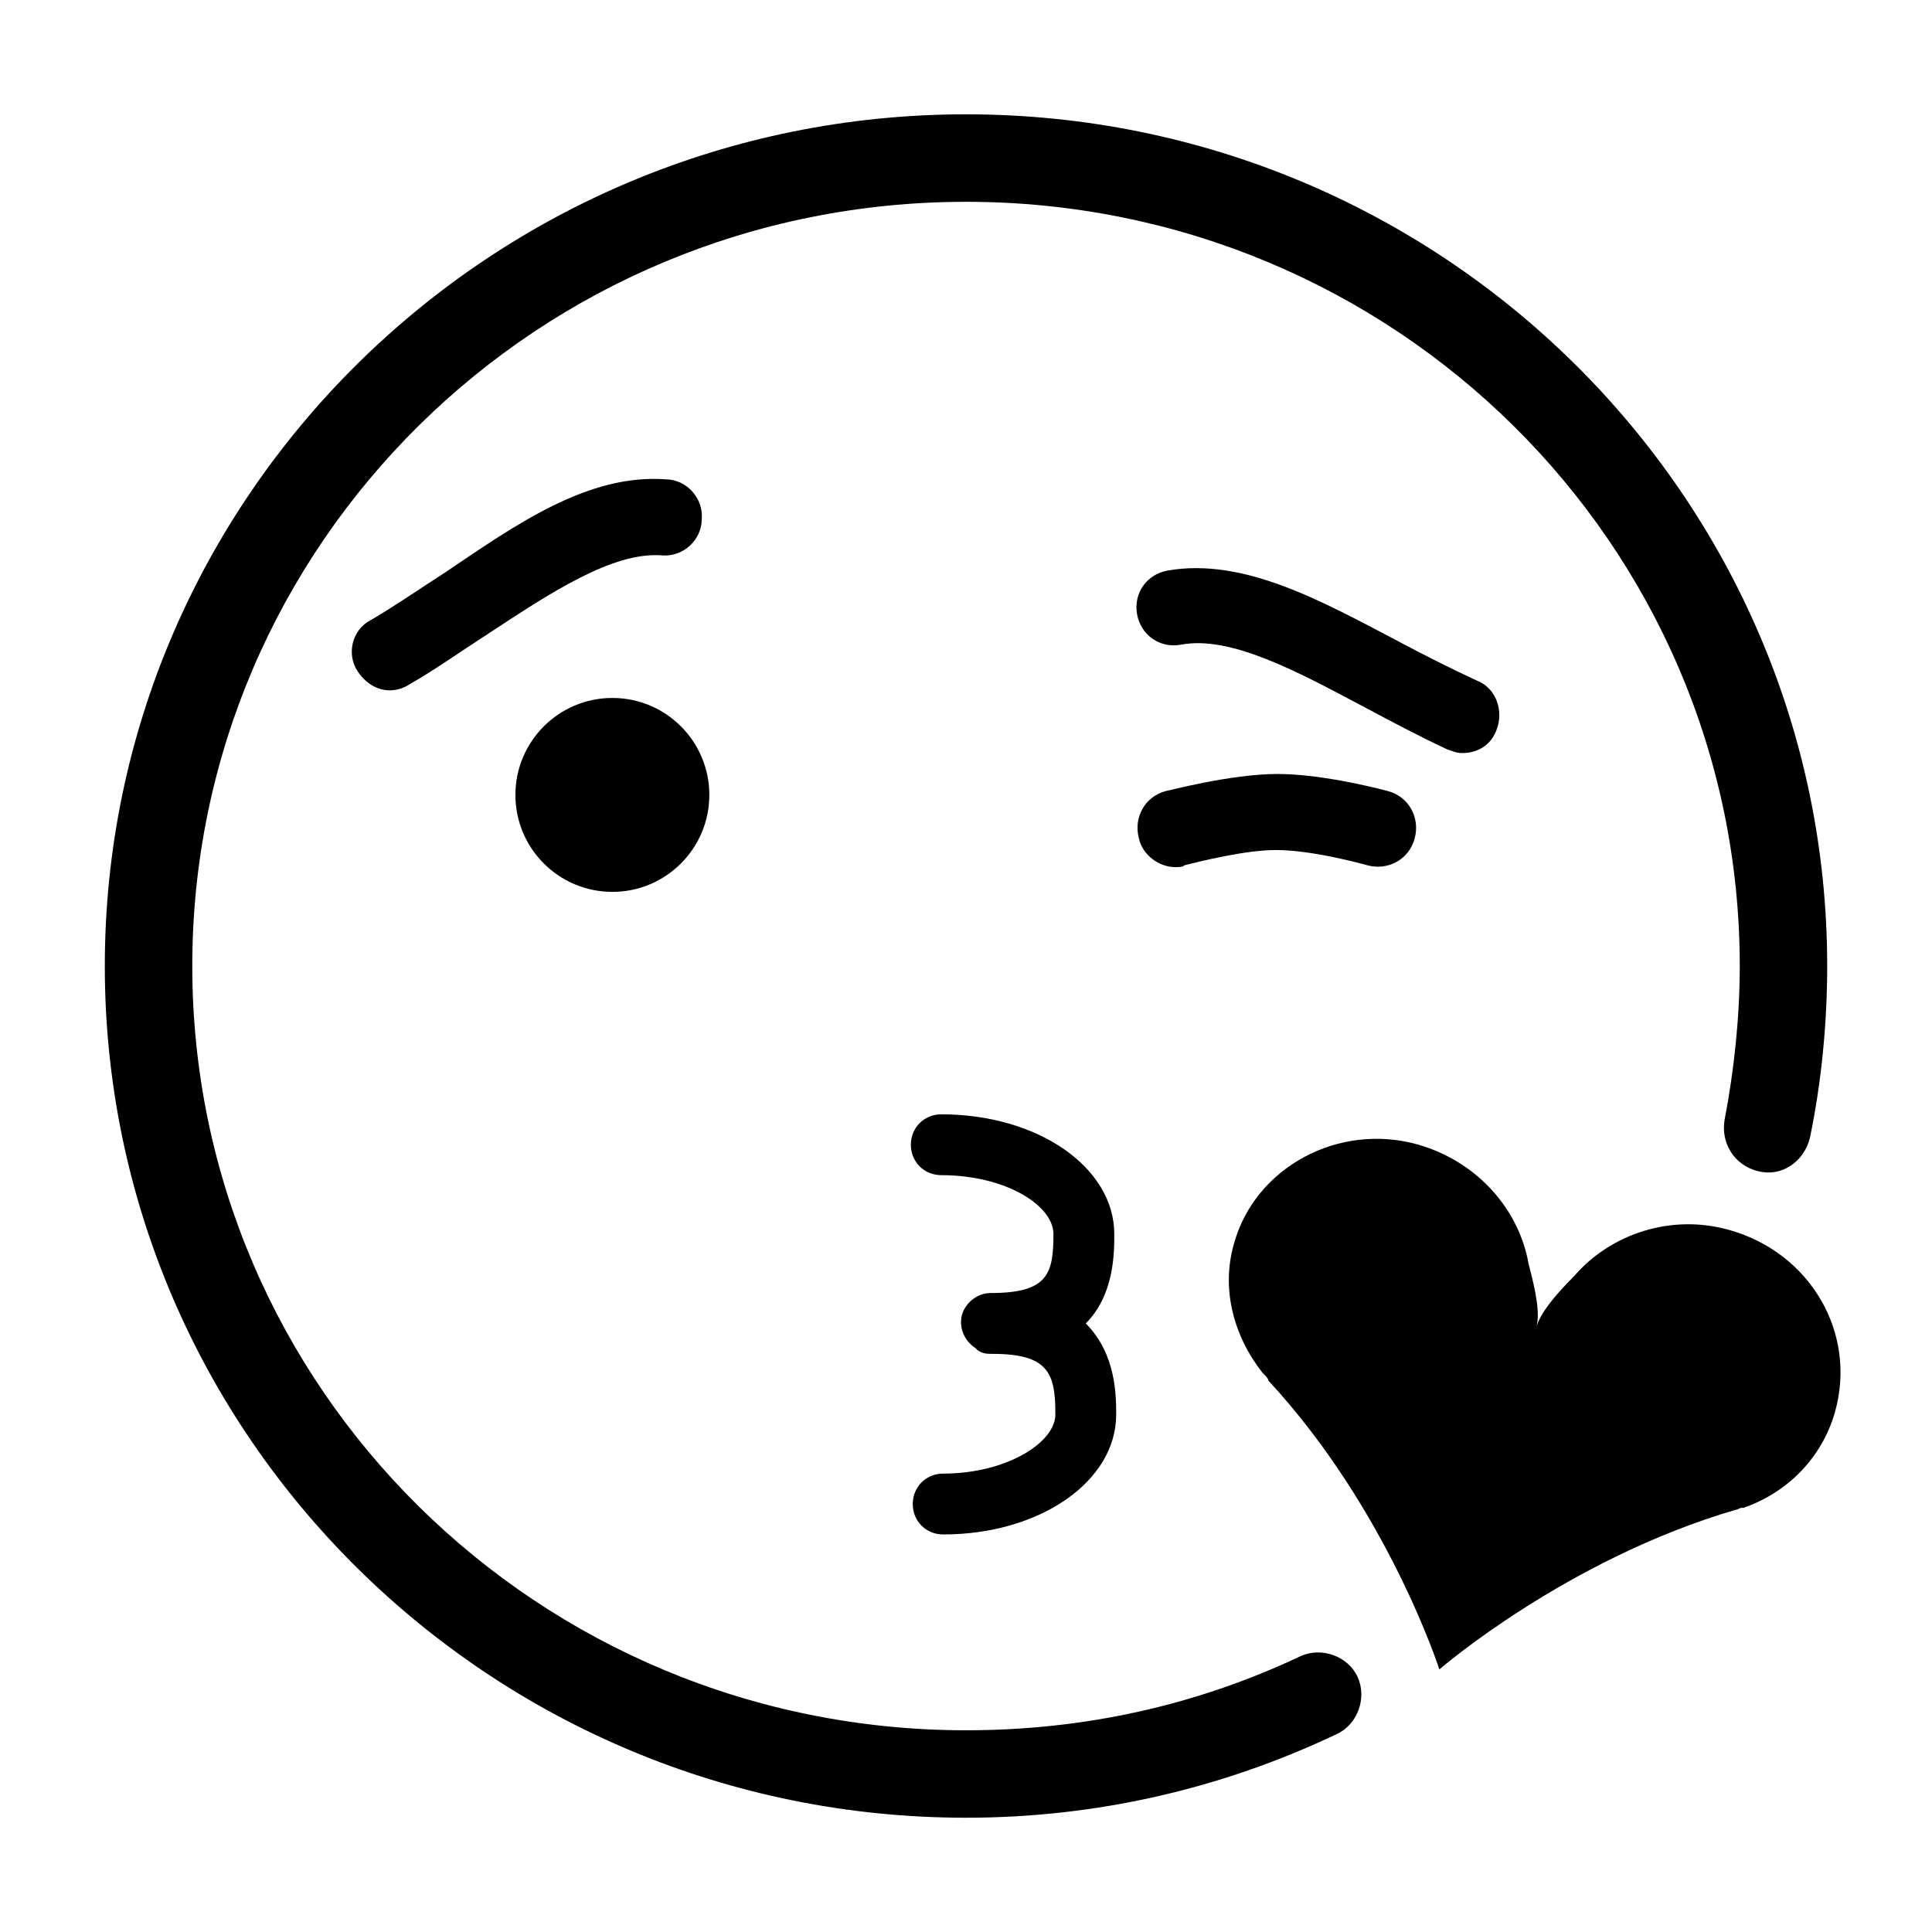 <?xml version="1.0" encoding="UTF-8"?>
<!-- Uploaded to: ICON Repo, www.svgrepo.com, Generator: ICON Repo Mixer Tools -->
<svg fill="#000000" width="800px" height="800px" version="1.1" viewBox="144 144 512 512" xmlns="http://www.w3.org/2000/svg">
 <g>
  <path d="m531.49 343.57c4.031 0 7.559-2.016 9.07-6.047 2.016-5.039 0-11.082-5.039-13.098-6.551-3.023-13.602-6.551-21.16-10.578-20.152-10.578-40.809-22.168-60.961-18.641-5.543 1.008-9.07 6.047-8.062 11.586 1.008 5.543 6.047 9.07 11.586 8.062 13.098-2.519 30.73 7.055 47.863 16.121 7.559 4.031 15.113 8.062 22.672 11.586 1.512 0.504 2.519 1.008 4.031 1.008z"/>
  <path d="m610.09 454.41c6.047 1.512 12.09-2.519 13.602-9.07 3.023-14.609 4.535-30.23 4.535-45.344 0-124.44-102.27-225.7-228.22-225.7-125.95 0-228.23 101.27-228.23 225.71s102.27 225.71 228.23 225.71c34.258 0 67.512-7.559 98.242-22.168 5.543-2.519 8.062-9.574 5.543-15.113-2.519-5.543-9.574-8.062-15.113-5.543-27.711 13.098-57.434 19.648-88.672 19.648-113.36 0-205.05-90.688-205.05-202.53 0-111.85 91.691-202.53 205.05-202.53 113.36 0 205.05 90.684 205.05 202.53 0 13.602-1.512 27.711-4.031 40.809-1.008 6.043 2.519 12.09 9.066 13.602z"/>
  <path d="m319.39 291.18c5.543 0.504 10.578-4.031 10.578-9.574 0.504-5.543-4.031-10.578-9.574-10.578-20.656-1.512-39.801 12.09-58.441 24.688-7.055 4.535-13.602 9.07-19.648 12.594-5.039 2.519-6.551 9.07-3.527 13.602 2.016 3.023 5.039 5.039 8.566 5.039 1.512 0 3.527-0.504 5.039-1.512 7.055-4.031 14.105-9.07 21.16-13.602 16.121-10.582 32.746-21.664 45.848-20.656z"/>
  <path d="m482.62 349.11c-12.594 0-29.223 4.535-29.727 4.535-5.543 1.512-8.566 7.055-7.055 12.594 1.008 4.535 5.543 7.559 9.574 7.559 1.008 0 2.016 0 2.519-0.504 4.031-1.008 16.121-4.031 24.184-4.031 10.078 0 24.184 4.031 24.184 4.031 5.543 1.512 11.082-1.512 12.594-7.055 1.512-5.543-1.512-11.082-7.055-12.594 0 0-16.625-4.535-29.219-4.535z"/>
  <path d="m331.98 354.66c0 14.191-11.504 25.695-25.695 25.695-14.191 0-25.695-11.504-25.695-25.695s11.504-25.695 25.695-25.695c14.191 0 25.695 11.504 25.695 25.695"/>
  <path d="m393.95 534.52c-4.535 0-8.062 3.527-8.062 8.062s3.527 8.062 8.062 8.062c25.695 0 45.848-14.105 45.848-31.738 0-5.039 0-16.121-8.062-24.184 7.559-7.559 7.559-18.641 7.559-23.68 0-17.633-20.152-31.738-45.848-31.738-4.535 0-8.062 3.527-8.062 8.062 0 4.535 3.527 8.062 8.062 8.062 17.129 0 29.727 8.062 29.727 15.617 0 10.578-1.512 15.617-16.625 15.617-3.527 0-6.551 2.519-7.559 5.543-1.008 3.527 0.504 7.055 3.527 9.07l0.504 0.504c1.512 1.008 2.519 1.008 4.031 1.008 14.609 0 16.625 5.039 16.625 15.617 0.5 7.547-12.598 16.113-29.727 16.113z"/>
  <path d="m602.53 470.03c-15.617-4.535-31.738 1.008-41.312 12.09-5.543 5.543-9.07 10.078-10.078 13.602 1.008-3.527 0-9.07-2.016-16.625-2.519-14.609-13.602-27.207-29.223-31.738-21.16-6.047-43.328 6.047-48.871 26.199-3.527 12.09 0 24.688 7.559 34.258l0.504 0.504c0.504 0.504 1.008 1.008 1.008 1.512 31.738 34.258 45.344 76.578 45.344 76.578s33.754-29.223 78.594-42.32c0.504 0 1.008-0.504 1.512-0.504h0.504c11.586-4.031 20.656-13.098 24.184-25.191 6.047-21.156-6.547-42.316-27.707-48.363z"/>
 </g>
</svg>